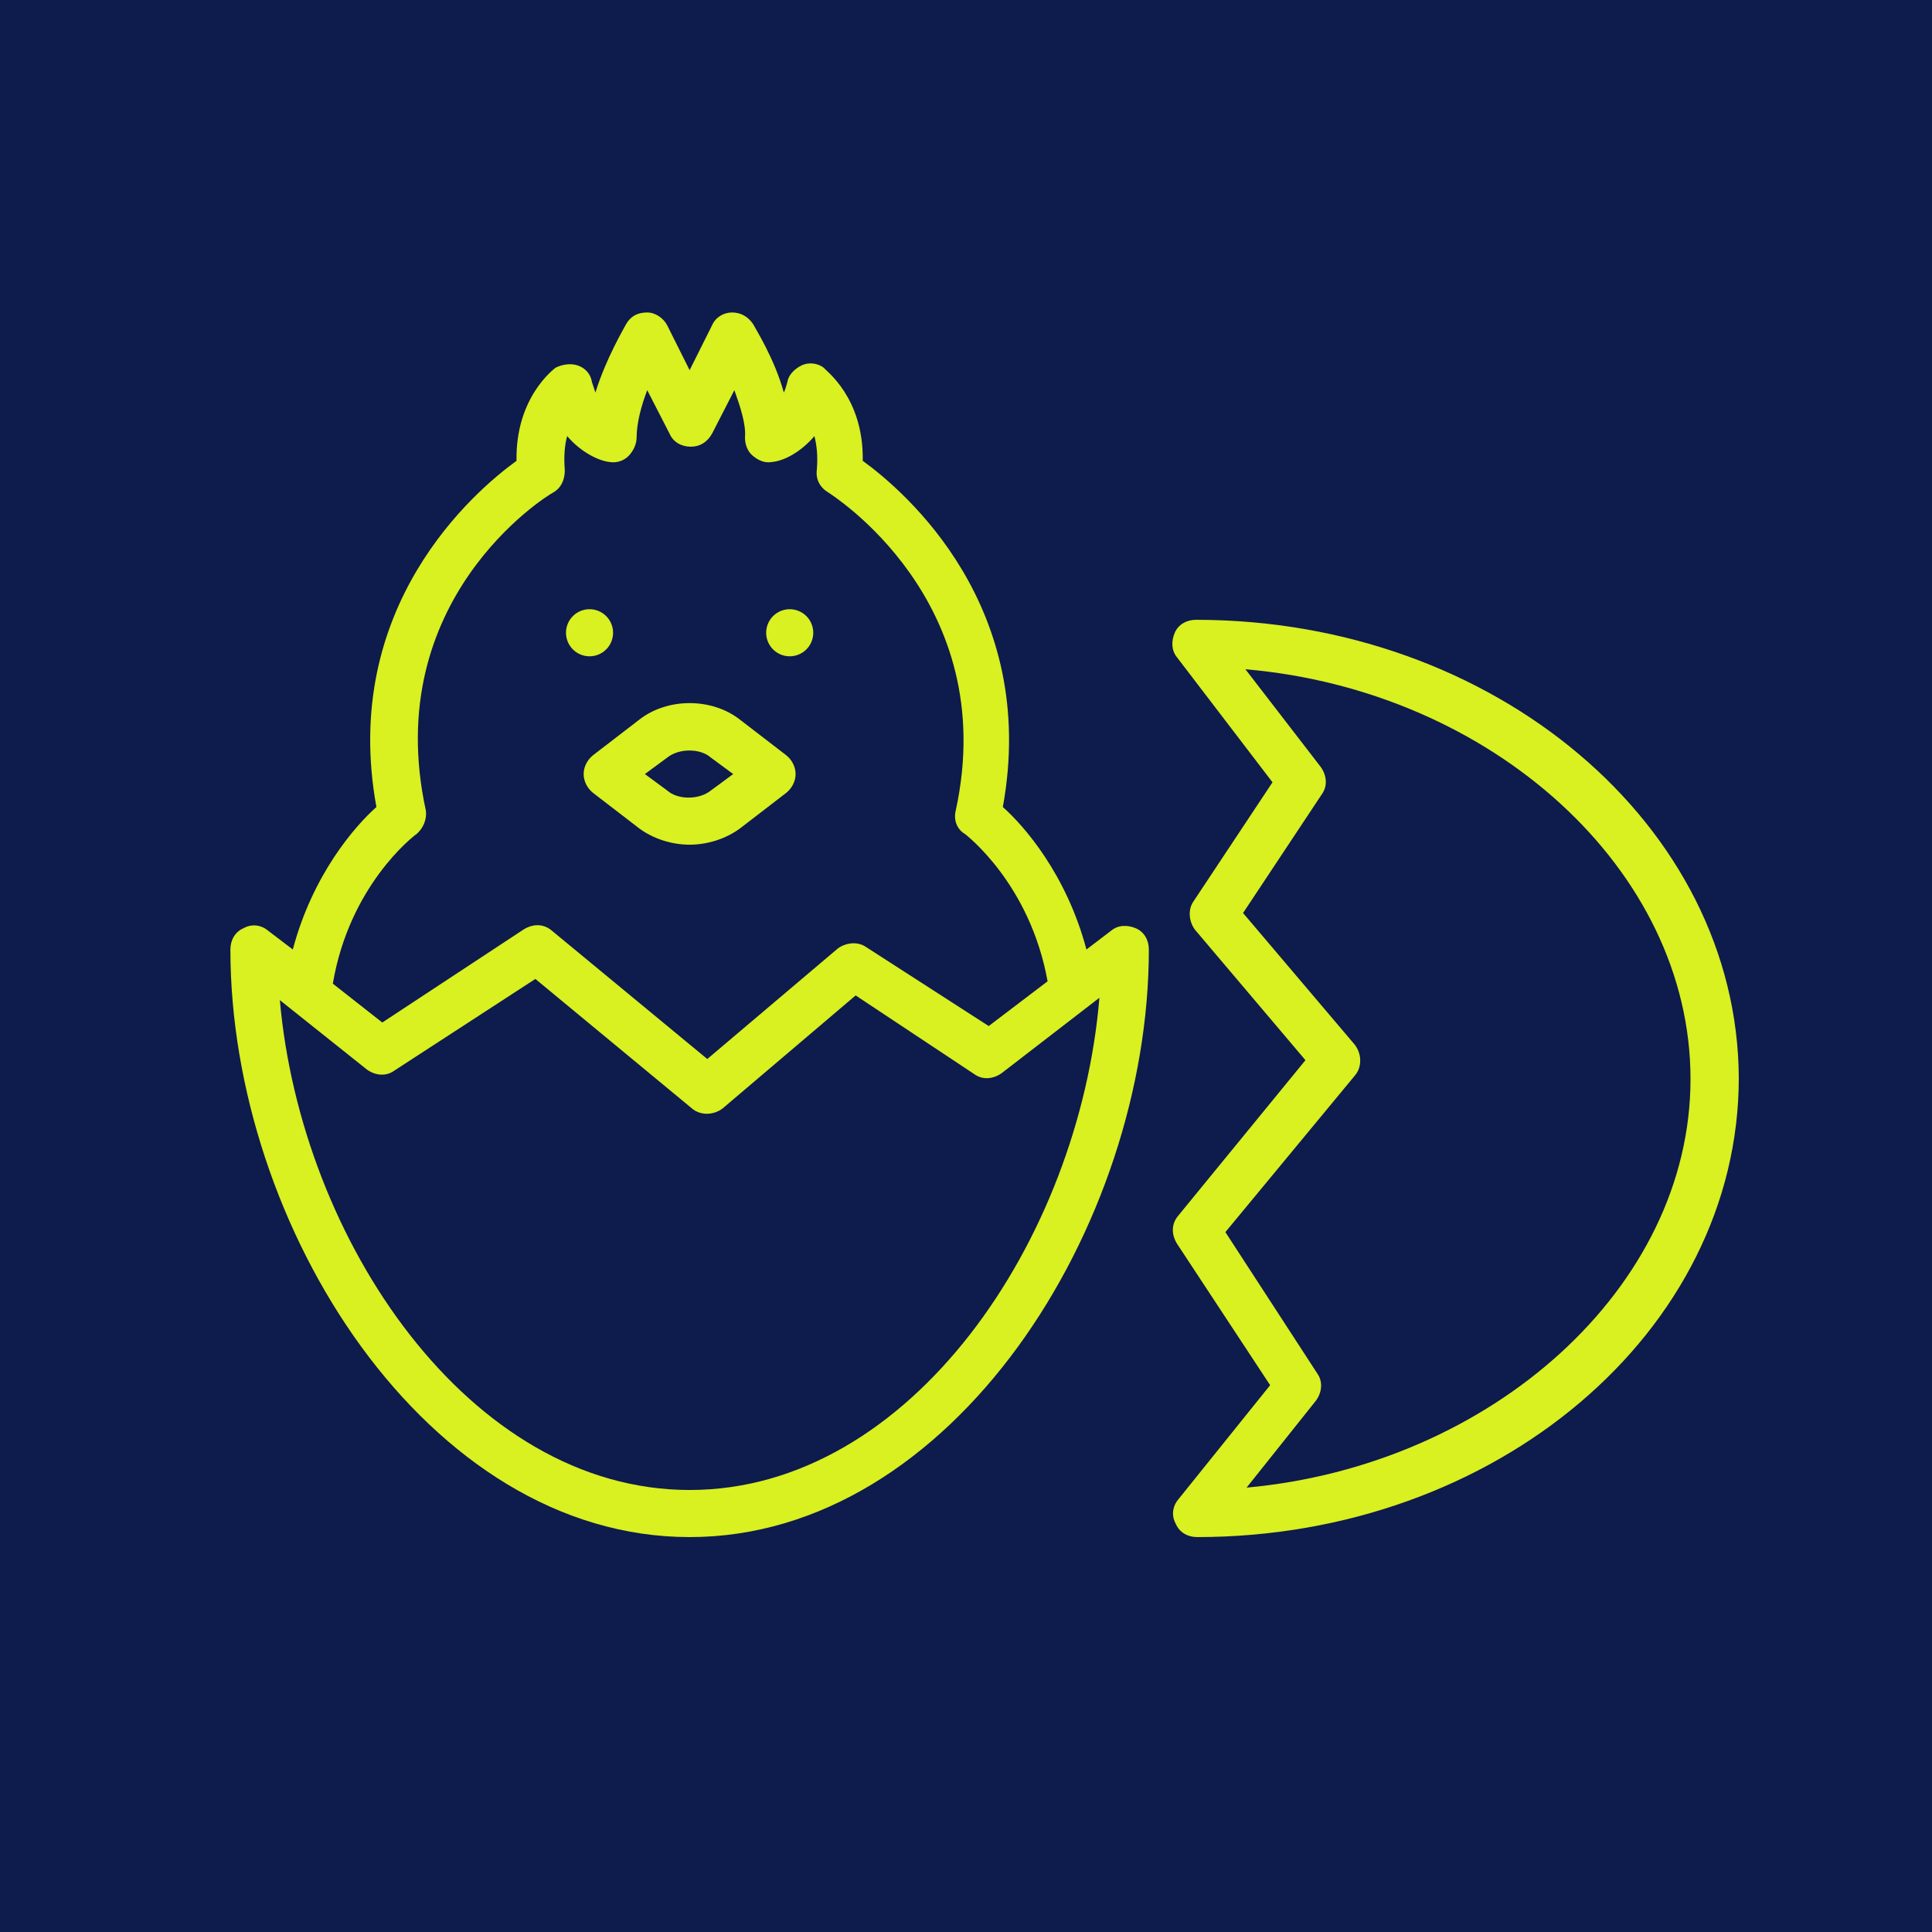 <svg version="1.0" preserveAspectRatio="xMidYMid meet" height="1080" viewBox="0 0 810 810" zoomAndPan="magnify" width="1080" xmlns:xlink="http://www.w3.org/1999/xlink" xmlns="http://www.w3.org/2000/svg"><defs><clipPath id="8d0ff04d07"><path clip-rule="nonzero" d="M 491 259 L 728.844 259 L 728.844 644.555 L 491 644.555 Z M 491 259"></path></clipPath><clipPath id="bda05ffb5f"><path clip-rule="nonzero" d="M 96.594 131 L 482 131 L 482 644.555 L 96.594 644.555 Z M 96.594 131"></path></clipPath></defs><rect fill-opacity="1" height="972" y="-81" fill="#ffffff" width="972" x="-81"></rect><rect fill-opacity="1" height="972" y="-81" fill="#0e1b4d" width="972" x="-81"></rect><g clip-path="url(#8d0ff04d07)"><path fill-rule="nonzero" fill-opacity="1" d="M 501.41 259.855 C 497.461 259.855 494.004 261.828 492.523 265.285 C 491.043 268.738 491.043 272.688 493.512 275.652 L 533.5 327.98 L 500.422 377.844 C 497.953 381.297 498.445 386.234 500.914 389.691 L 547.32 444.488 L 494.004 509.656 C 491.043 513.109 491.043 517.555 493.512 521.504 L 532.512 580.746 L 494.004 628.633 C 491.535 631.594 491.043 635.543 493.016 639 C 494.496 642.453 497.953 644.43 501.902 644.43 C 627.297 644.43 728.996 558.035 728.996 451.895 C 728.5 346.246 626.805 259.855 501.41 259.855 Z M 522.637 623.695 L 551.766 587.164 C 554.234 583.707 554.727 579.266 552.258 575.809 L 513.75 516.566 L 568.055 450.906 C 571.02 447.453 571.02 442.02 568.055 438.07 L 521.156 382.781 L 554.234 332.918 C 556.699 329.461 556.207 325.02 553.738 321.562 L 522.145 280.59 C 625.324 289.473 708.754 364.512 708.754 452.387 C 708.754 539.77 625.324 614.316 522.637 623.695 Z M 522.637 623.695" fill="#d9f021"></path></g><path fill-rule="nonzero" fill-opacity="1" d="M 257.039 265.285 C 257.039 265.934 256.977 266.574 256.848 267.211 C 256.723 267.848 256.535 268.465 256.285 269.062 C 256.039 269.66 255.734 270.23 255.375 270.77 C 255.016 271.309 254.605 271.809 254.145 272.266 C 253.688 272.723 253.188 273.133 252.648 273.492 C 252.109 273.855 251.543 274.156 250.941 274.406 C 250.344 274.656 249.727 274.84 249.09 274.969 C 248.453 275.094 247.812 275.156 247.164 275.156 C 246.516 275.156 245.875 275.094 245.238 274.969 C 244.602 274.84 243.984 274.656 243.387 274.406 C 242.789 274.156 242.219 273.855 241.68 273.492 C 241.141 273.133 240.641 272.723 240.184 272.266 C 239.723 271.809 239.316 271.309 238.953 270.77 C 238.594 270.23 238.289 269.66 238.043 269.062 C 237.793 268.465 237.605 267.848 237.48 267.211 C 237.355 266.574 237.289 265.934 237.289 265.285 C 237.289 264.637 237.355 263.992 237.48 263.359 C 237.605 262.723 237.793 262.105 238.043 261.504 C 238.289 260.906 238.594 260.336 238.953 259.797 C 239.316 259.258 239.723 258.762 240.184 258.301 C 240.641 257.844 241.141 257.434 241.68 257.074 C 242.219 256.715 242.789 256.41 243.387 256.164 C 243.984 255.914 244.602 255.727 245.238 255.602 C 245.875 255.473 246.516 255.41 247.164 255.41 C 247.812 255.41 248.453 255.473 249.09 255.602 C 249.727 255.727 250.344 255.914 250.941 256.164 C 251.543 256.41 252.109 256.715 252.648 257.074 C 253.188 257.434 253.688 257.844 254.145 258.301 C 254.605 258.762 255.016 259.258 255.375 259.797 C 255.734 260.336 256.039 260.906 256.285 261.504 C 256.535 262.105 256.723 262.723 256.848 263.359 C 256.977 263.992 257.039 264.637 257.039 265.285 Z M 257.039 265.285" fill="#d9f021"></path><path fill-rule="nonzero" fill-opacity="1" d="M 340.965 265.285 C 340.965 265.934 340.898 266.574 340.773 267.211 C 340.648 267.848 340.461 268.465 340.211 269.062 C 339.965 269.66 339.66 270.23 339.301 270.77 C 338.938 271.309 338.531 271.809 338.07 272.266 C 337.613 272.723 337.113 273.133 336.574 273.492 C 336.035 273.855 335.469 274.156 334.867 274.406 C 334.27 274.656 333.652 274.84 333.016 274.969 C 332.379 275.094 331.738 275.156 331.09 275.156 C 330.441 275.156 329.801 275.094 329.164 274.969 C 328.527 274.84 327.91 274.656 327.312 274.406 C 326.711 274.156 326.145 273.855 325.605 273.492 C 325.066 273.133 324.566 272.723 324.109 272.266 C 323.648 271.809 323.242 271.309 322.879 270.77 C 322.52 270.23 322.215 269.66 321.969 269.062 C 321.719 268.465 321.531 267.848 321.406 267.211 C 321.281 266.574 321.215 265.934 321.215 265.285 C 321.215 264.637 321.281 263.992 321.406 263.359 C 321.531 262.723 321.719 262.105 321.969 261.504 C 322.215 260.906 322.52 260.336 322.879 259.797 C 323.242 259.258 323.648 258.762 324.109 258.301 C 324.566 257.844 325.066 257.434 325.605 257.074 C 326.145 256.715 326.711 256.41 327.312 256.164 C 327.91 255.914 328.527 255.727 329.164 255.602 C 329.801 255.473 330.441 255.41 331.09 255.41 C 331.738 255.41 332.379 255.473 333.016 255.602 C 333.652 255.727 334.27 255.914 334.867 256.164 C 335.469 256.41 336.035 256.715 336.574 257.074 C 337.113 257.434 337.613 257.844 338.07 258.301 C 338.531 258.762 338.938 259.258 339.301 259.797 C 339.66 260.336 339.965 260.906 340.211 261.504 C 340.461 262.105 340.648 262.723 340.773 263.359 C 340.898 263.992 340.965 264.637 340.965 265.285 Z M 340.965 265.285" fill="#d9f021"></path><path fill-rule="nonzero" fill-opacity="1" d="M 244.695 324.527 C 244.695 327.488 246.176 330.449 248.645 332.426 L 267.898 347.234 C 273.824 351.68 281.723 354.145 289.129 354.145 C 296.531 354.145 304.43 351.68 310.355 347.234 L 329.609 332.426 C 332.078 330.449 333.559 327.488 333.559 324.527 C 333.559 321.562 332.078 318.602 329.609 316.625 L 310.355 301.816 C 298.508 292.438 279.746 292.438 267.898 301.816 L 248.645 316.625 C 246.176 318.602 244.695 321.562 244.695 324.527 Z M 279.746 317.613 C 284.684 313.664 293.57 313.664 298.012 317.613 L 307.395 324.527 L 298.012 331.438 C 293.078 335.387 284.191 335.387 279.746 331.438 L 270.367 324.527 Z M 279.746 317.613" fill="#d9f021"></path><g clip-path="url(#bda05ffb5f)"><path fill-rule="nonzero" fill-opacity="1" d="M 122.758 398.082 L 112.391 390.184 C 109.43 387.715 105.48 387.223 102.023 389.199 C 98.566 390.68 96.594 394.133 96.594 398.082 C 96.594 514.098 179.035 644.43 289.129 644.43 C 399.219 644.43 481.66 514.098 481.66 398.082 C 481.66 394.133 479.688 390.68 476.23 389.199 C 472.777 387.715 468.828 387.715 465.863 390.184 L 455.496 398.082 C 447.105 366.488 429.332 346.246 420.445 338.348 C 435.75 254.422 379.469 206.043 361.699 193.207 C 362.191 166.547 345.898 155.195 345.406 154.207 C 342.938 152.23 338.988 151.738 336.027 153.219 C 333.066 154.699 330.598 157.168 330.102 160.129 C 329.609 162.105 329.113 163.586 328.621 164.574 C 324.672 150.258 316.773 137.914 315.785 135.941 C 313.812 132.977 310.848 131.004 306.898 131.004 C 303.445 131.004 299.988 132.977 298.508 136.434 L 289.129 155.195 L 279.746 136.434 C 278.266 133.473 274.812 131.004 271.355 131.004 C 267.406 131.004 264.441 132.484 262.469 135.941 C 261.48 137.914 254.074 150.258 249.633 164.574 C 249.141 163.094 248.645 161.613 248.152 160.129 C 247.66 156.676 245.191 154.207 242.227 153.219 C 239.266 152.23 235.809 152.727 232.848 154.207 C 232.355 154.699 216.062 166.547 216.555 193.207 C 198.785 206.043 142.504 254.422 157.809 338.348 C 148.922 346.246 131.148 366.488 122.758 398.082 Z M 460.926 418.324 C 452.535 519.527 381.938 624.684 289.129 624.684 C 196.809 624.684 126.215 520.023 117.328 419.312 L 153.859 448.438 C 157.316 450.906 161.758 451.402 165.215 448.934 L 224.457 410.426 L 290.113 464.73 C 293.57 467.691 299 467.691 302.949 464.73 L 358.734 417.336 L 408.598 450.414 C 412.055 452.883 416.496 452.387 419.953 449.922 Z M 174.594 349.703 C 177.555 347.234 179.035 343.285 178.543 339.828 C 159.289 251.461 228.898 208.016 231.859 206.535 C 235.316 204.562 236.797 201.105 236.797 197.156 C 236.305 191.234 236.797 186.297 237.785 182.84 C 243.707 189.75 251.113 193.207 255.559 193.699 C 258.52 194.195 261.48 193.207 263.457 191.234 C 265.43 189.258 266.91 186.297 266.91 183.332 C 266.91 177.41 268.887 170.004 271.355 163.586 L 280.734 181.852 C 282.215 185.309 285.672 187.281 289.621 187.281 C 293.57 187.281 296.531 185.309 298.508 181.852 L 307.887 163.586 C 310.355 170.496 312.824 177.902 312.332 183.332 C 312.332 186.297 313.316 189.258 315.785 191.234 C 318.254 193.207 320.723 194.195 323.684 193.699 C 328.621 193.207 335.531 189.75 341.457 182.84 C 342.445 186.789 342.938 191.234 342.445 197.156 C 341.949 201.105 343.926 204.562 347.383 206.535 C 347.875 207.031 419.953 251.461 400.699 339.828 C 399.711 343.777 401.191 347.73 404.648 349.703 C 405.141 350.195 431.801 370.438 439.207 411.414 L 414.523 430.172 L 363.18 397.098 C 359.723 394.629 354.785 395.121 351.332 397.59 L 296.531 443.996 L 231.367 390.184 C 227.91 387.223 223.469 387.223 219.52 389.691 L 160.277 428.691 L 139.543 412.402 C 146.453 371.426 173.113 350.691 174.594 349.703 Z M 174.594 349.703" fill="#d9f021"></path></g></svg>